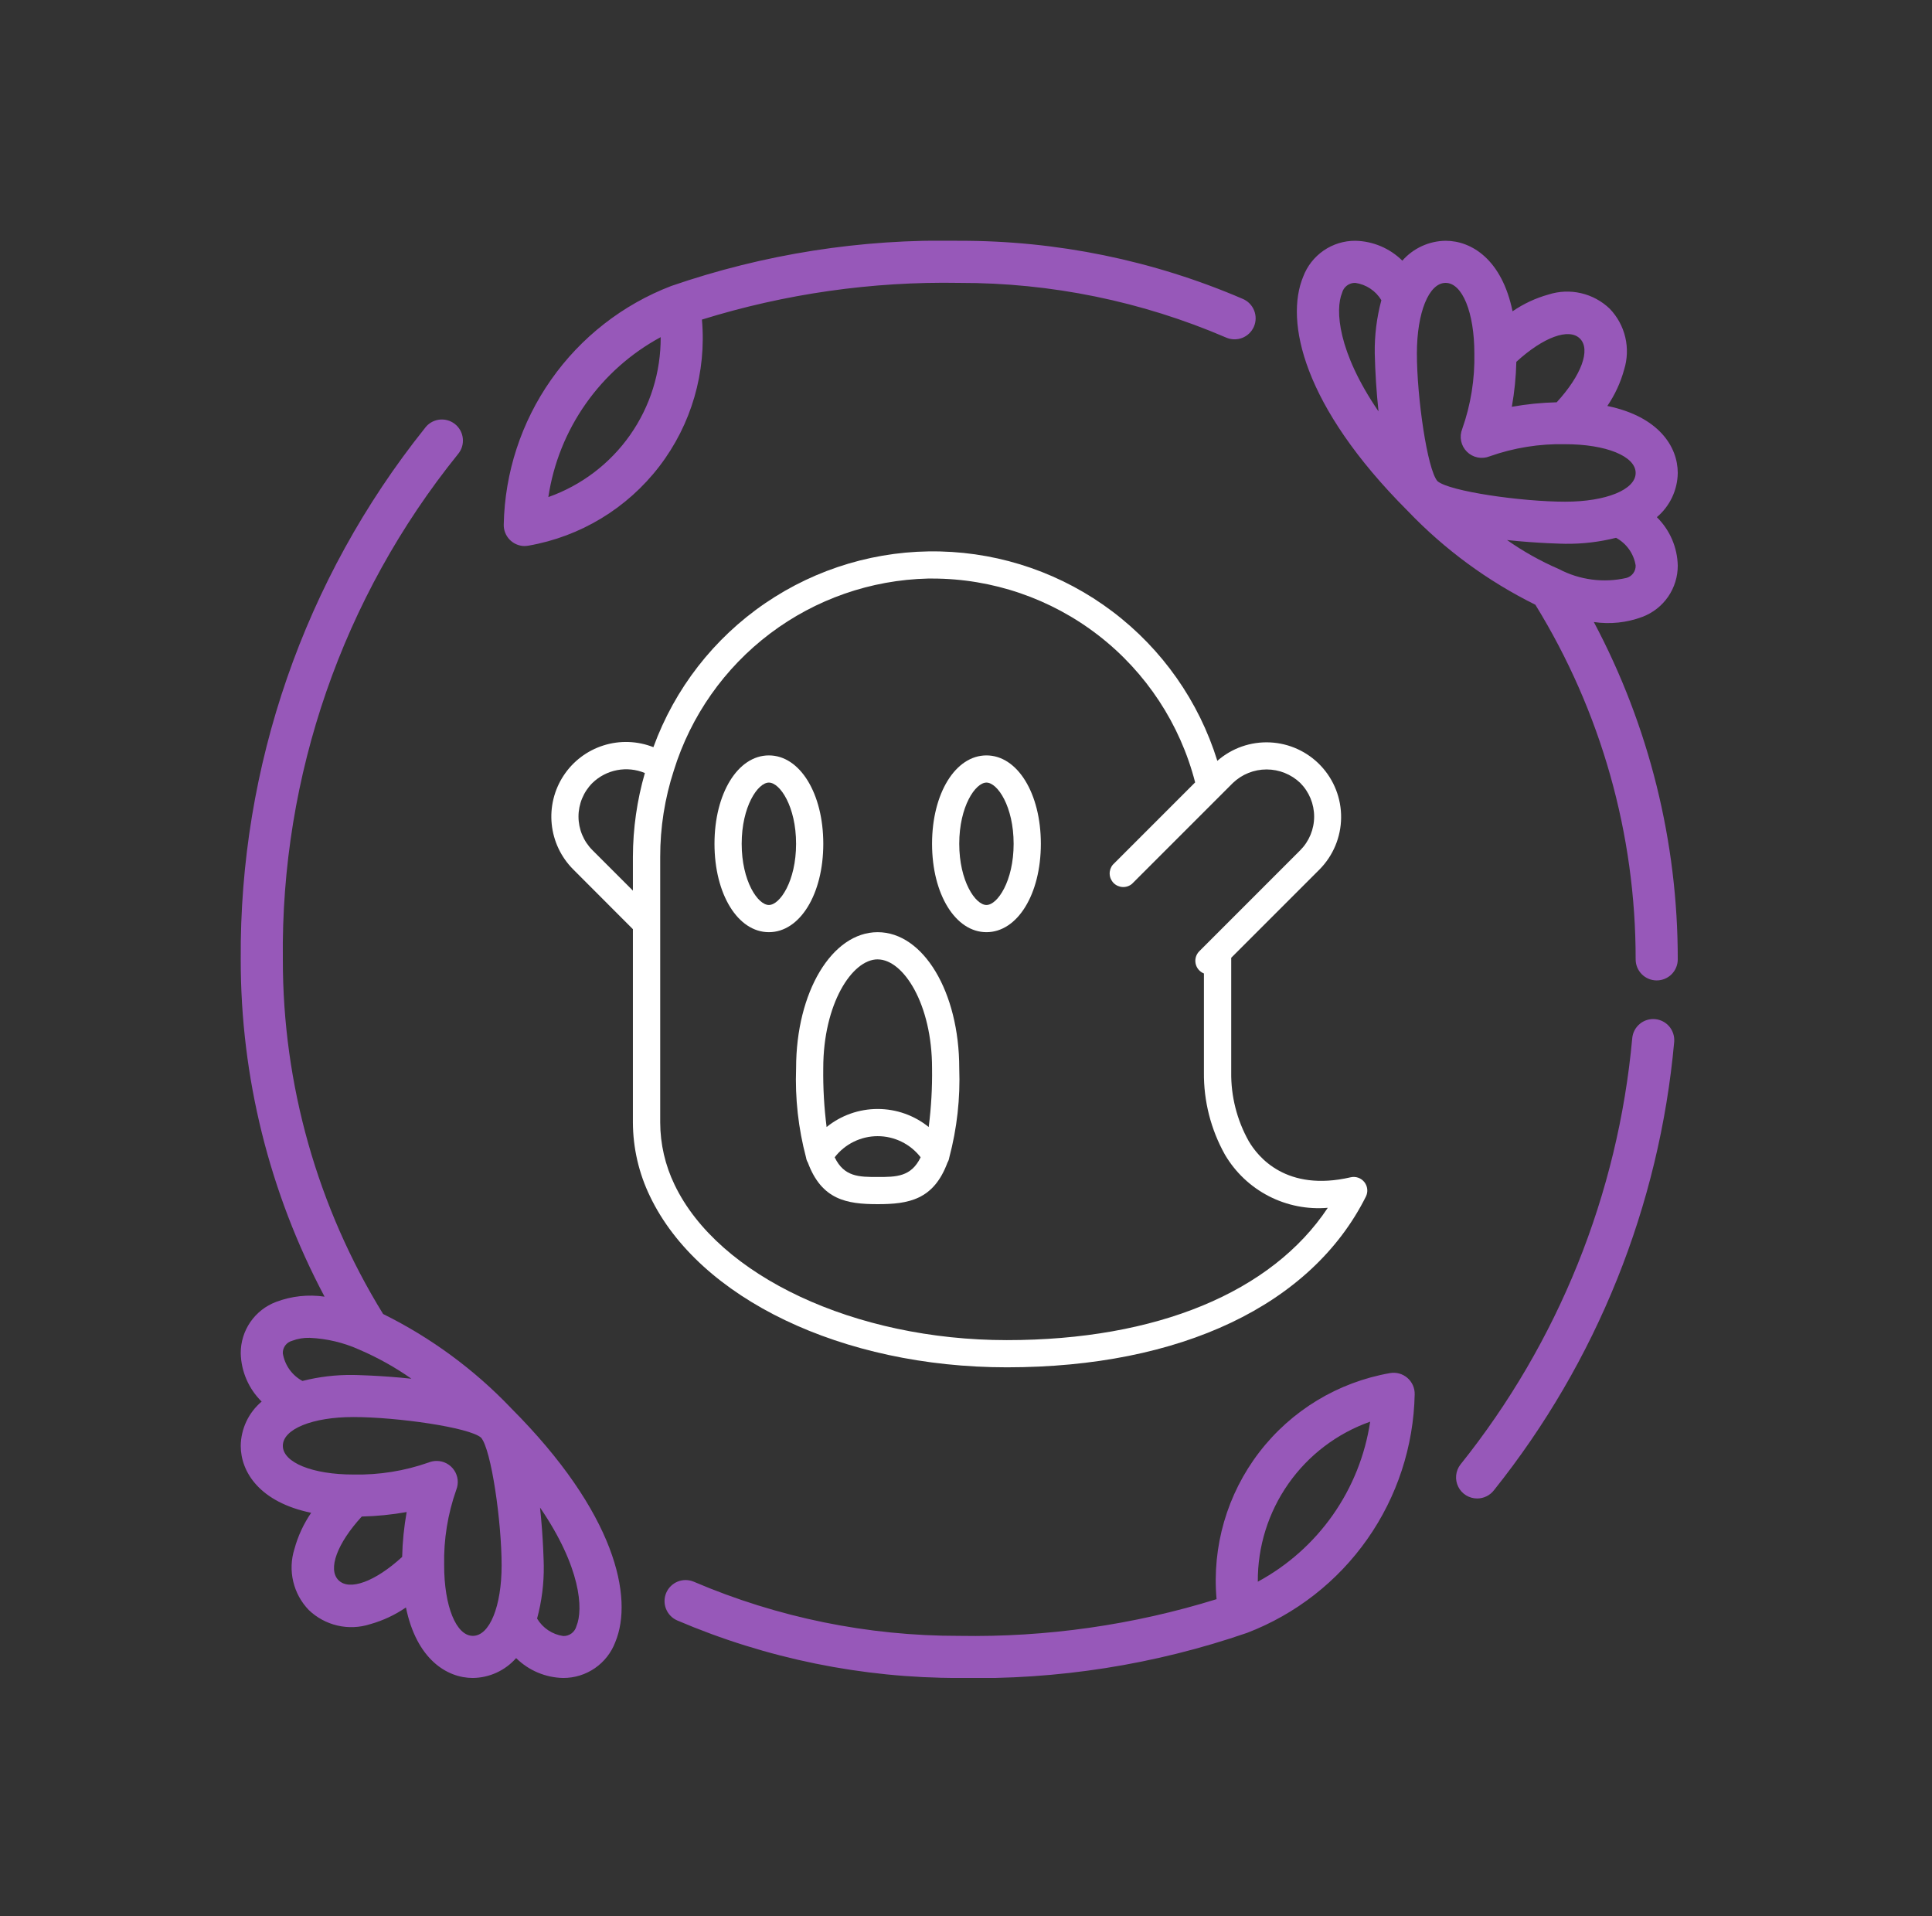 <svg width="121" height="120" viewBox="0 0 121 120" fill="none" xmlns="http://www.w3.org/2000/svg">
<rect x="0" y="0" width="121" height="120" fill="#333333" stroke="none"/>
<g clip-path="url(#clip0_2724_21430)">
<path d="M92.516 93.837C92.269 93.838 92.027 93.769 91.817 93.64C91.607 93.51 91.437 93.324 91.328 93.102C91.219 92.881 91.173 92.633 91.198 92.388C91.222 92.142 91.315 91.908 91.466 91.713C97.597 84.059 101.339 74.771 102.227 65.005C102.261 64.659 102.43 64.34 102.698 64.118C102.965 63.896 103.31 63.789 103.656 63.82C104.003 63.851 104.323 64.017 104.547 64.283C104.771 64.549 104.881 64.892 104.854 65.239C103.928 75.506 100.002 85.273 93.563 93.324C93.44 93.484 93.281 93.613 93.099 93.702C92.918 93.791 92.718 93.837 92.516 93.837ZM103.759 61.396C103.409 61.396 103.073 61.257 102.826 61.01C102.579 60.763 102.44 60.427 102.44 60.078C102.448 52.236 100.273 44.546 96.159 37.87C93.171 36.392 90.465 34.403 88.162 31.993C81.584 25.413 80.468 20.106 81.617 17.328C81.866 16.665 82.313 16.094 82.896 15.691C83.479 15.289 84.171 15.075 84.879 15.078C85.985 15.099 87.041 15.545 87.827 16.323C88.166 15.937 88.583 15.627 89.05 15.412C89.517 15.198 90.024 15.084 90.537 15.078C92.188 15.078 94.07 16.278 94.73 19.494C95.417 19.022 96.177 18.667 96.98 18.444C97.64 18.232 98.345 18.203 99.02 18.36C99.696 18.516 100.316 18.853 100.816 19.333C101.295 19.83 101.632 20.447 101.79 21.119C101.948 21.791 101.923 22.493 101.716 23.152C101.494 23.962 101.139 24.729 100.666 25.422C103.877 26.085 105.077 27.963 105.077 29.617C105.07 30.145 104.949 30.666 104.723 31.144C104.497 31.622 104.171 32.045 103.768 32.386C104.58 33.186 105.05 34.271 105.077 35.412C105.081 36.109 104.87 36.791 104.475 37.366C104.079 37.941 103.517 38.381 102.865 38.628C101.894 38.993 100.847 39.105 99.821 38.953C103.279 45.457 105.084 52.712 105.077 60.078C105.077 60.427 104.938 60.763 104.691 61.01C104.444 61.257 104.108 61.396 103.759 61.396ZM94.386 33.819C95.402 34.533 96.488 35.141 97.628 35.634C98.926 36.319 100.425 36.517 101.857 36.193C102.028 36.148 102.179 36.046 102.285 35.904C102.391 35.761 102.446 35.587 102.44 35.41C102.382 35.046 102.241 34.701 102.028 34.401C101.815 34.1 101.535 33.853 101.212 33.678C100.171 33.941 99.1 34.067 98.027 34.053C97.991 34.053 96.35 34.029 94.386 33.819ZM90.026 30.129C90.76 30.769 95.291 31.417 98.027 31.417C100.577 31.417 102.44 30.667 102.44 29.617C102.44 28.567 100.577 27.817 98.027 27.817C96.415 27.782 94.811 28.04 93.291 28.578C93.052 28.673 92.79 28.697 92.537 28.645C92.284 28.593 92.052 28.469 91.87 28.286C91.687 28.104 91.562 27.872 91.51 27.619C91.458 27.367 91.481 27.104 91.577 26.865C92.115 25.344 92.372 23.739 92.338 22.128C92.338 19.578 91.588 17.715 90.537 17.715C89.487 17.715 88.739 19.578 88.739 22.128C88.737 24.864 89.387 29.395 90.026 30.129ZM84.879 17.715C84.691 17.71 84.507 17.769 84.357 17.883C84.207 17.996 84.1 18.158 84.053 18.34C83.618 19.39 83.772 22.014 86.335 25.761C86.207 24.553 86.128 23.34 86.1 22.126C86.083 21.003 86.223 19.884 86.514 18.799C86.34 18.508 86.103 18.259 85.82 18.072C85.537 17.884 85.216 17.762 84.879 17.715ZM94.967 22.665C94.945 23.607 94.85 24.546 94.685 25.474C95.613 25.309 96.552 25.214 97.495 25.192C99.04 23.508 99.639 21.892 98.953 21.205C98.266 20.518 96.653 21.114 94.967 22.659V22.665ZM32.867 34.195C32.691 34.195 32.517 34.16 32.355 34.092C32.193 34.023 32.046 33.924 31.923 33.798C31.8 33.672 31.704 33.523 31.64 33.359C31.575 33.196 31.544 33.021 31.549 32.845C31.614 29.595 32.647 26.438 34.515 23.778C36.383 21.117 39.002 19.074 42.036 17.91C47.836 15.909 53.944 14.951 60.077 15.078C66.179 15.065 72.218 16.302 77.823 18.712C77.985 18.779 78.132 18.877 78.255 19.001C78.379 19.124 78.476 19.272 78.542 19.433C78.608 19.595 78.641 19.769 78.64 19.944C78.638 20.118 78.602 20.291 78.533 20.452C78.464 20.612 78.363 20.758 78.238 20.879C78.112 21.001 77.963 21.096 77.8 21.16C77.638 21.223 77.464 21.253 77.289 21.249C77.114 21.245 76.942 21.206 76.782 21.135C71.506 18.866 65.821 17.703 60.077 17.715C54.617 17.618 49.176 18.394 43.961 20.013C44.255 23.305 43.302 26.587 41.29 29.209C39.278 31.831 36.354 33.602 33.098 34.17C33.023 34.183 32.947 34.19 32.871 34.191L32.867 34.195ZM41.375 21.115C39.507 22.125 37.899 23.555 36.679 25.293C35.458 27.03 34.658 29.028 34.342 31.128C36.411 30.396 38.201 29.038 39.462 27.242C40.723 25.446 41.393 23.301 41.378 21.106L41.375 21.115ZM60.077 105.078C54.008 105.088 48.001 103.863 42.42 101.478C42.099 101.34 41.845 101.081 41.715 100.756C41.584 100.432 41.588 100.069 41.725 99.747C41.862 99.426 42.122 99.172 42.446 99.041C42.771 98.911 43.134 98.915 43.456 99.052C48.709 101.298 54.364 102.451 60.077 102.441C65.537 102.537 70.978 101.761 76.193 100.143C75.899 96.851 76.852 93.568 78.864 90.946C80.876 88.324 83.8 86.554 87.056 85.986C87.248 85.952 87.445 85.962 87.633 86.013C87.821 86.065 87.995 86.158 88.143 86.285C88.29 86.412 88.408 86.57 88.487 86.748C88.567 86.926 88.606 87.12 88.601 87.315C88.536 90.565 87.503 93.722 85.635 96.382C83.767 99.042 81.148 101.085 78.113 102.25C72.315 104.248 66.209 105.206 60.077 105.078ZM85.812 89.028C83.743 89.759 81.953 91.117 80.692 92.913C79.431 94.71 78.761 96.854 78.776 99.049C80.646 98.039 82.255 96.607 83.476 94.868C84.697 93.129 85.497 91.129 85.812 89.028ZM31.992 88.165C38.567 94.741 39.686 100.053 38.537 102.828C38.288 103.491 37.841 104.062 37.258 104.464C36.675 104.866 35.983 105.08 35.275 105.078C34.168 105.057 33.112 104.611 32.325 103.833C31.986 104.218 31.57 104.528 31.103 104.743C30.637 104.957 30.13 105.071 29.616 105.078C27.966 105.078 26.084 103.878 25.424 100.662C24.737 101.133 23.977 101.488 23.174 101.712C22.514 101.923 21.809 101.952 21.134 101.795C20.459 101.638 19.838 101.302 19.338 100.822C18.859 100.325 18.522 99.708 18.364 99.036C18.206 98.364 18.231 97.662 18.439 97.003C18.66 96.193 19.015 95.426 19.488 94.734C16.277 94.071 15.077 92.193 15.077 90.538C15.084 90.01 15.205 89.489 15.431 89.011C15.657 88.533 15.983 88.11 16.387 87.769C15.574 86.969 15.104 85.884 15.077 84.744C15.073 84.046 15.284 83.364 15.679 82.789C16.075 82.214 16.637 81.774 17.29 81.528C18.258 81.162 19.303 81.049 20.327 81.199C16.872 74.695 15.069 67.442 15.077 60.078C14.991 48.003 19.056 36.266 26.593 26.832C26.695 26.686 26.826 26.562 26.977 26.468C27.129 26.374 27.298 26.311 27.475 26.284C27.651 26.258 27.831 26.267 28.004 26.311C28.177 26.356 28.338 26.435 28.48 26.544C28.621 26.653 28.739 26.79 28.826 26.945C28.913 27.101 28.967 27.273 28.986 27.451C29.005 27.628 28.987 27.807 28.935 27.978C28.882 28.148 28.796 28.306 28.68 28.443C21.46 37.393 17.582 48.578 17.714 60.078C17.706 67.919 19.881 75.609 23.994 82.285C26.983 83.763 29.689 85.752 31.992 88.162V88.165ZM33.642 101.365C33.817 101.657 34.054 101.905 34.337 102.093C34.62 102.281 34.941 102.404 35.278 102.451C35.466 102.456 35.65 102.397 35.8 102.283C35.95 102.169 36.057 102.008 36.104 101.826C36.539 100.776 36.385 98.152 33.822 94.405C34.031 96.364 34.056 98.005 34.056 98.04C34.071 99.159 33.93 100.274 33.638 101.355L33.642 101.365ZM27.349 91.487C27.564 91.487 27.776 91.539 27.967 91.64C28.157 91.74 28.32 91.886 28.441 92.064C28.562 92.242 28.638 92.447 28.662 92.661C28.686 92.875 28.656 93.092 28.577 93.292C28.04 94.812 27.782 96.416 27.817 98.028C27.817 100.578 28.567 102.441 29.616 102.441C30.666 102.441 31.416 100.585 31.416 98.028C31.416 95.291 30.768 90.76 30.128 90.027C29.395 89.386 24.863 88.738 22.127 88.738C19.577 88.738 17.714 89.488 17.714 90.538C17.714 91.588 19.577 92.338 22.127 92.338C23.738 92.373 25.343 92.115 26.863 91.578C27.017 91.517 27.182 91.487 27.349 91.487ZM22.658 94.968C21.113 96.652 20.513 98.268 21.2 98.955C21.887 99.641 23.501 99.041 25.187 97.497C25.209 96.554 25.303 95.615 25.469 94.687C24.541 94.852 23.601 94.946 22.658 94.968ZM19.392 83.778C19.019 83.768 18.647 83.83 18.297 83.962C18.126 84.007 17.974 84.109 17.868 84.251C17.762 84.393 17.707 84.567 17.712 84.745C17.771 85.109 17.912 85.454 18.125 85.755C18.339 86.055 18.618 86.303 18.942 86.478C19.983 86.214 21.054 86.088 22.127 86.103C22.163 86.103 23.805 86.128 25.767 86.338C24.752 85.626 23.666 85.019 22.526 84.528C21.539 84.08 20.475 83.825 19.392 83.778Z" fill="#9758B9"/>
<path d="M39.638 58.188V70.295C39.645 71.898 40.012 73.478 40.711 74.921C43.777 81.325 52.759 85.624 63.061 85.624C73.949 85.624 82.141 81.724 85.544 74.934C85.616 74.79 85.646 74.628 85.629 74.467C85.613 74.306 85.551 74.154 85.451 74.027C85.351 73.9 85.217 73.804 85.064 73.75C84.912 73.697 84.748 73.688 84.59 73.724C80.558 74.656 78.781 72.446 78.203 71.453C77.468 70.137 77.091 68.652 77.11 67.145V59.978L82.645 54.443C83.495 53.582 83.979 52.425 83.993 51.215C84.008 50.004 83.552 48.836 82.722 47.955C81.893 47.074 80.753 46.549 79.544 46.491C78.335 46.434 77.151 46.847 76.241 47.645C75.085 43.918 72.788 40.648 69.675 38.296C66.562 35.943 62.789 34.627 58.889 34.533C54.988 34.438 51.156 35.57 47.932 37.769C44.709 39.968 42.257 43.123 40.922 46.79C39.923 46.395 38.818 46.356 37.793 46.681C36.769 47.005 35.887 47.672 35.297 48.571C34.707 49.469 34.445 50.543 34.554 51.612C34.663 52.681 35.138 53.68 35.897 54.44L39.638 58.188ZM58.118 36.23H58.387C62.158 36.23 65.823 37.484 68.803 39.795C71.784 42.106 73.911 45.342 74.851 48.995L69.695 54.151C69.559 54.314 69.489 54.522 69.498 54.735C69.508 54.947 69.597 55.148 69.747 55.299C69.897 55.449 70.099 55.538 70.311 55.547C70.523 55.557 70.732 55.487 70.895 55.35L77.218 49.028C77.785 48.486 78.54 48.184 79.325 48.184C80.11 48.184 80.865 48.486 81.433 49.028C81.991 49.588 82.304 50.346 82.304 51.136C82.304 51.927 81.991 52.685 81.433 53.245L75.656 59.023L75.112 59.567C75.012 59.667 74.939 59.79 74.898 59.925C74.858 60.06 74.852 60.204 74.881 60.342C74.909 60.48 74.972 60.609 75.063 60.717C75.154 60.825 75.27 60.908 75.401 60.961V67.145C75.381 68.952 75.835 70.732 76.718 72.308C77.368 73.414 78.318 74.313 79.458 74.902C80.598 75.49 81.881 75.745 83.159 75.635C79.646 80.925 72.439 83.921 63.059 83.921C53.552 83.921 44.995 79.919 42.248 74.191C41.66 72.974 41.352 71.641 41.348 70.29V53.663C41.345 51.823 41.633 49.994 42.203 48.245C43.264 44.828 45.371 41.831 48.226 39.675C51.082 37.52 54.541 36.315 58.118 36.23ZM37.106 49.028C37.532 48.615 38.071 48.336 38.654 48.226C39.237 48.116 39.84 48.179 40.388 48.408C39.895 50.115 39.643 51.882 39.638 53.658V55.772L37.106 53.24C36.829 52.964 36.609 52.636 36.459 52.274C36.309 51.913 36.231 51.525 36.231 51.134C36.231 50.743 36.309 50.355 36.459 49.994C36.609 49.632 36.829 49.304 37.106 49.028Z" fill="white"/>
<path d="M48.155 58.375C50.097 58.375 51.562 55.996 51.562 52.84C51.562 49.684 50.097 47.305 48.155 47.305C46.212 47.305 44.748 49.684 44.748 52.84C44.748 55.996 46.212 58.375 48.155 58.375ZM48.155 49.007C48.849 49.007 49.858 50.507 49.858 52.84C49.858 55.172 48.848 56.672 48.155 56.672C47.462 56.672 46.451 55.172 46.451 52.84C46.451 50.507 47.461 49.007 48.155 49.007ZM50.483 72.49C50.499 72.6 50.538 72.706 50.596 72.802C51.461 75.137 53.03 75.407 54.968 75.407C56.906 75.407 58.475 75.136 59.34 72.802C59.398 72.706 59.436 72.6 59.452 72.49C59.936 70.665 60.147 68.778 60.077 66.892C60.077 62.117 57.827 58.375 54.968 58.375C52.109 58.375 49.859 62.116 49.859 66.892C49.789 68.778 49.999 70.665 50.483 72.49ZM54.968 73.705C53.809 73.705 52.868 73.705 52.276 72.472C52.593 72.06 53.001 71.727 53.468 71.498C53.934 71.268 54.447 71.149 54.967 71.149C55.487 71.149 56 71.268 56.467 71.498C56.934 71.727 57.341 72.06 57.659 72.472C57.065 73.703 56.127 73.705 54.968 73.705ZM54.968 60.079C56.579 60.079 58.374 62.878 58.374 66.892C58.391 68.123 58.321 69.354 58.164 70.576C57.259 69.844 56.131 69.446 54.967 69.446C53.804 69.446 52.675 69.844 51.77 70.576C51.614 69.354 51.544 68.122 51.56 66.89C51.56 62.876 53.36 60.077 54.967 60.077L54.968 60.079ZM61.781 58.375C63.722 58.375 65.188 55.996 65.188 52.84C65.188 49.684 63.722 47.305 61.781 47.305C59.84 47.305 58.374 49.684 58.374 52.84C58.374 55.996 59.839 58.375 61.781 58.375ZM61.781 49.007C62.475 49.007 63.483 50.507 63.483 52.84C63.483 55.172 62.474 56.672 61.781 56.672C61.088 56.672 60.077 55.172 60.077 52.84C60.077 50.507 61.087 49.007 61.781 49.007Z" fill="white"/>
</g>
<defs>
<clipPath id="clip0_2724_21430">
<rect width="90" height="90" fill="white" transform="translate(15.077 15.076)"/>
</clipPath>
</defs>
</svg>
